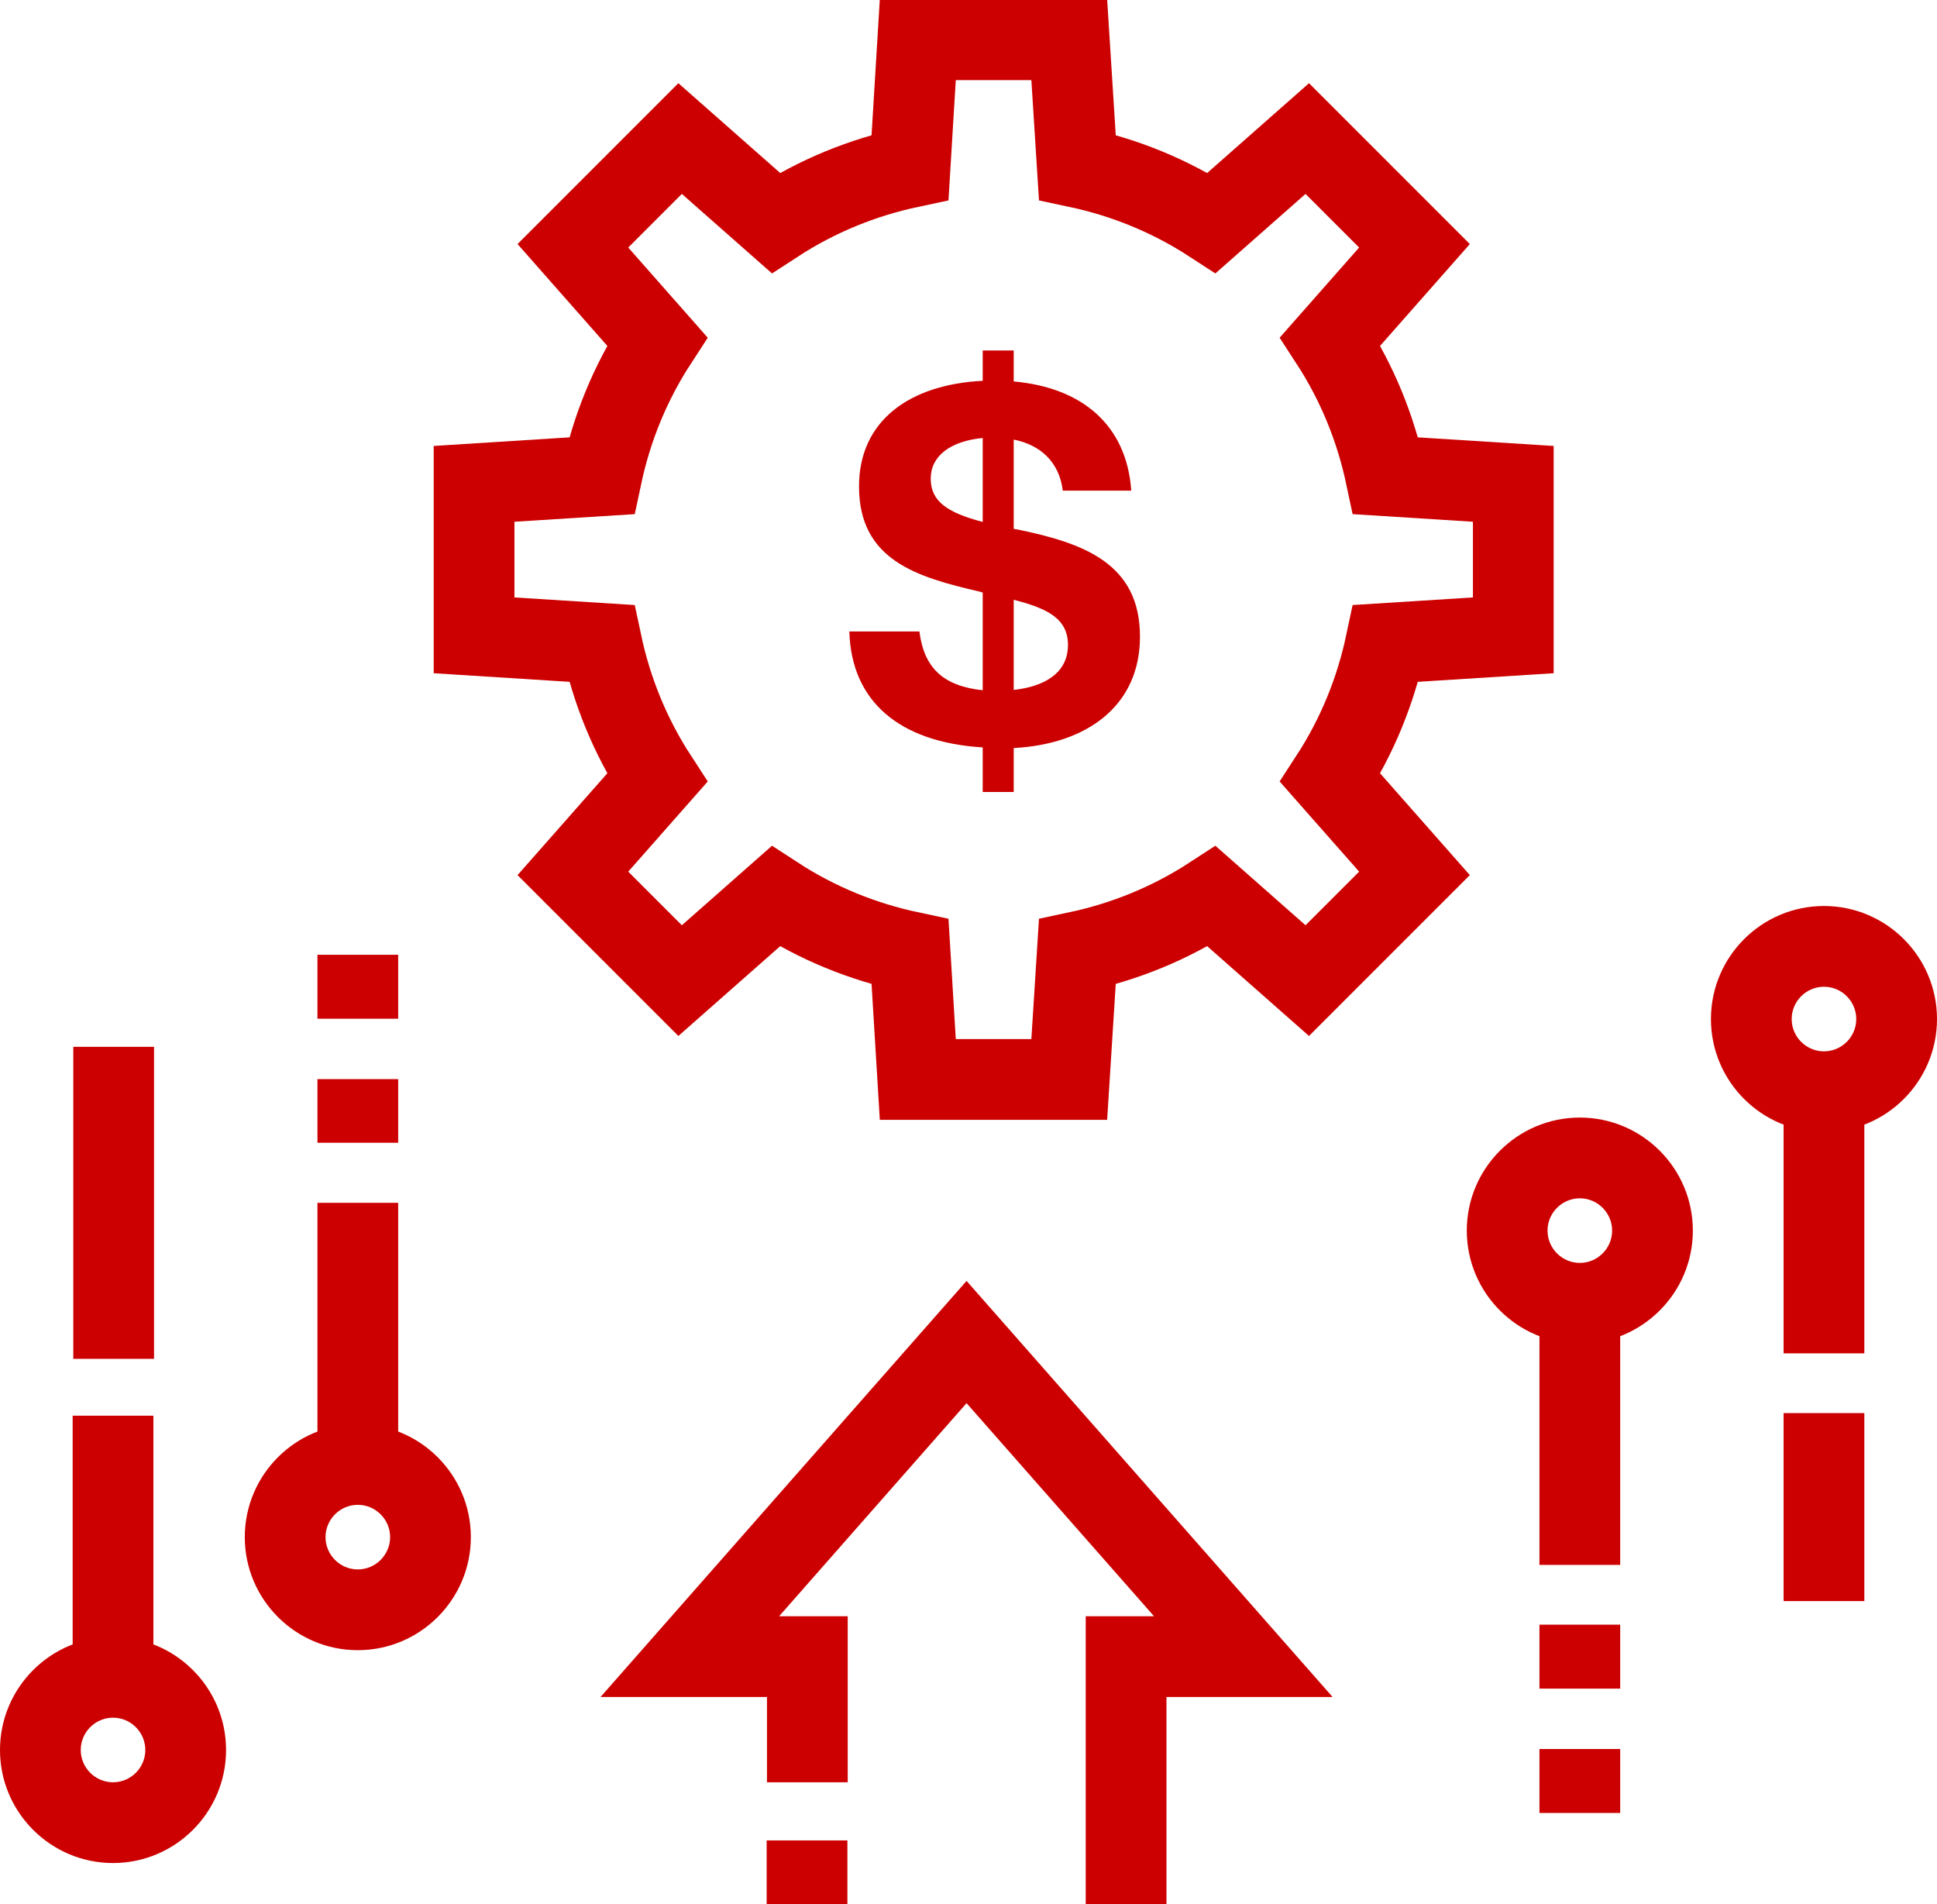 <?xml version="1.0" encoding="UTF-8"?><svg id="Layer_2" xmlns="http://www.w3.org/2000/svg" viewBox="0 0 59.98 58.96"><defs><style>.cls-1{stroke-linecap:square;}.cls-1,.cls-2{fill:none;stroke:#c00;stroke-miterlimit:10;stroke-width:2.5px;}.cls-3{fill:#c00;}</style></defs><g id="icons"><g><path class="cls-2" d="M25,55.18v-3.89h-3.64l8.57-9.74,8.57,9.74h-3.63v7.67"/><g><line class="cls-2" x1="3.52" y1="32.41" x2="3.52" y2="42.07"/><g><line class="cls-2" x1="11.08" y1="33.41" x2="11.08" y2="35.38"/><line class="cls-2" x1="11.08" y1="29.56" x2="11.08" y2="31.54"/><line class="cls-2" x1="11.08" y1="37.24" x2="11.08" y2="45.15"/><path class="cls-3" d="M11.08,46.59c.55,0,1,.45,1,1s-.45,1-1,1-1-.45-1-1,.45-1,1-1m0-2.5c-1.93,0-3.5,1.57-3.5,3.5s1.57,3.5,3.5,3.5,3.5-1.57,3.5-3.5-1.57-3.5-3.5-3.5h0Z"/></g><g><line class="cls-2" x1="48.92" y1="52.28" x2="48.92" y2="50.3"/><line class="cls-2" x1="48.92" y1="56.13" x2="48.92" y2="54.15"/><line class="cls-2" x1="48.92" y1="48.45" x2="48.92" y2="40.54"/><path class="cls-3" d="M48.92,37.1c.55,0,1,.45,1,1s-.45,1-1,1-1-.45-1-1,.45-1,1-1m0-2.5c-1.93,0-3.5,1.57-3.5,3.5s1.57,3.5,3.5,3.5,3.5-1.57,3.5-3.5-1.57-3.5-3.5-3.5h0Z"/></g><g><line class="cls-2" x1="56.48" y1="49.57" x2="56.48" y2="43.75"/><line class="cls-2" x1="56.48" y1="41.9" x2="56.48" y2="33.99"/><path class="cls-3" d="M56.48,30.55c.55,0,1,.45,1,1s-.45,1-1,1-1-.45-1-1,.45-1,1-1m0-2.5c-1.93,0-3.5,1.57-3.5,3.5s1.57,3.5,3.5,3.5,3.5-1.57,3.5-3.5-1.57-3.5-3.5-3.5h0Z"/></g></g><g><line class="cls-2" x1="3.5" y1="43.83" x2="3.5" y2="51.74"/><path class="cls-3" d="M3.5,53.18c.55,0,1,.45,1,1s-.45,1-1,1-1-.45-1-1,.45-1,1-1m0-2.5c-1.93,0-3.5,1.57-3.5,3.5s1.57,3.5,3.5,3.5,3.5-1.57,3.5-3.5-1.57-3.5-3.5-3.5h0Z"/><line class="cls-2" x1="24.99" y1="56.98" x2="24.99" y2="58.96"/></g><path class="cls-1" d="M46.86,19.67v-4.69l-3.95-.25c-.31-1.46-.88-2.87-1.72-4.16l2.61-2.96-3.32-3.32-2.96,2.61c-1.29-.84-2.7-1.41-4.16-1.72l-.25-3.95h-4.69l-.24,3.95c-1.46,.31-2.87,.88-4.16,1.72l-2.96-2.61-3.32,3.32,2.61,2.96c-.84,1.29-1.41,2.7-1.72,4.16l-3.95,.25v4.69l3.95,.25c.31,1.46,.88,2.87,1.72,4.16l-2.61,2.96,3.32,3.32,2.96-2.61c1.29,.84,2.7,1.41,4.16,1.72l.24,3.95h4.69l.25-3.95c1.46-.31,2.87-.88,4.16-1.72l2.96,2.61,3.32-3.32-2.61-2.96c.84-1.29,1.41-2.7,1.72-4.16l3.95-.25Z"/><path class="cls-3" d="M30.43,23.14c-2.6-.16-4.07-1.44-4.13-3.59h2.17c.14,1.12,.73,1.69,1.96,1.82v-3.03s-.06,0-.08-.02c-1.95-.45-3.75-.97-3.75-3.26,0-2.06,1.6-3.16,3.83-3.27v-.94h.96v.96c2.14,.19,3.5,1.37,3.64,3.38h-2.12c-.11-.89-.7-1.42-1.52-1.58v2.76s.06,.02,.1,.02c2.06,.42,3.81,1.05,3.81,3.32,0,2.14-1.64,3.33-3.91,3.45v1.36h-.96v-1.37Zm0-6.98v-2.6c-1.01,.1-1.61,.56-1.61,1.26s.51,1.05,1.61,1.34Zm.96,2.41v2.79c.93-.1,1.68-.51,1.68-1.39,0-.81-.62-1.13-1.68-1.4Z"/></g></g></svg>